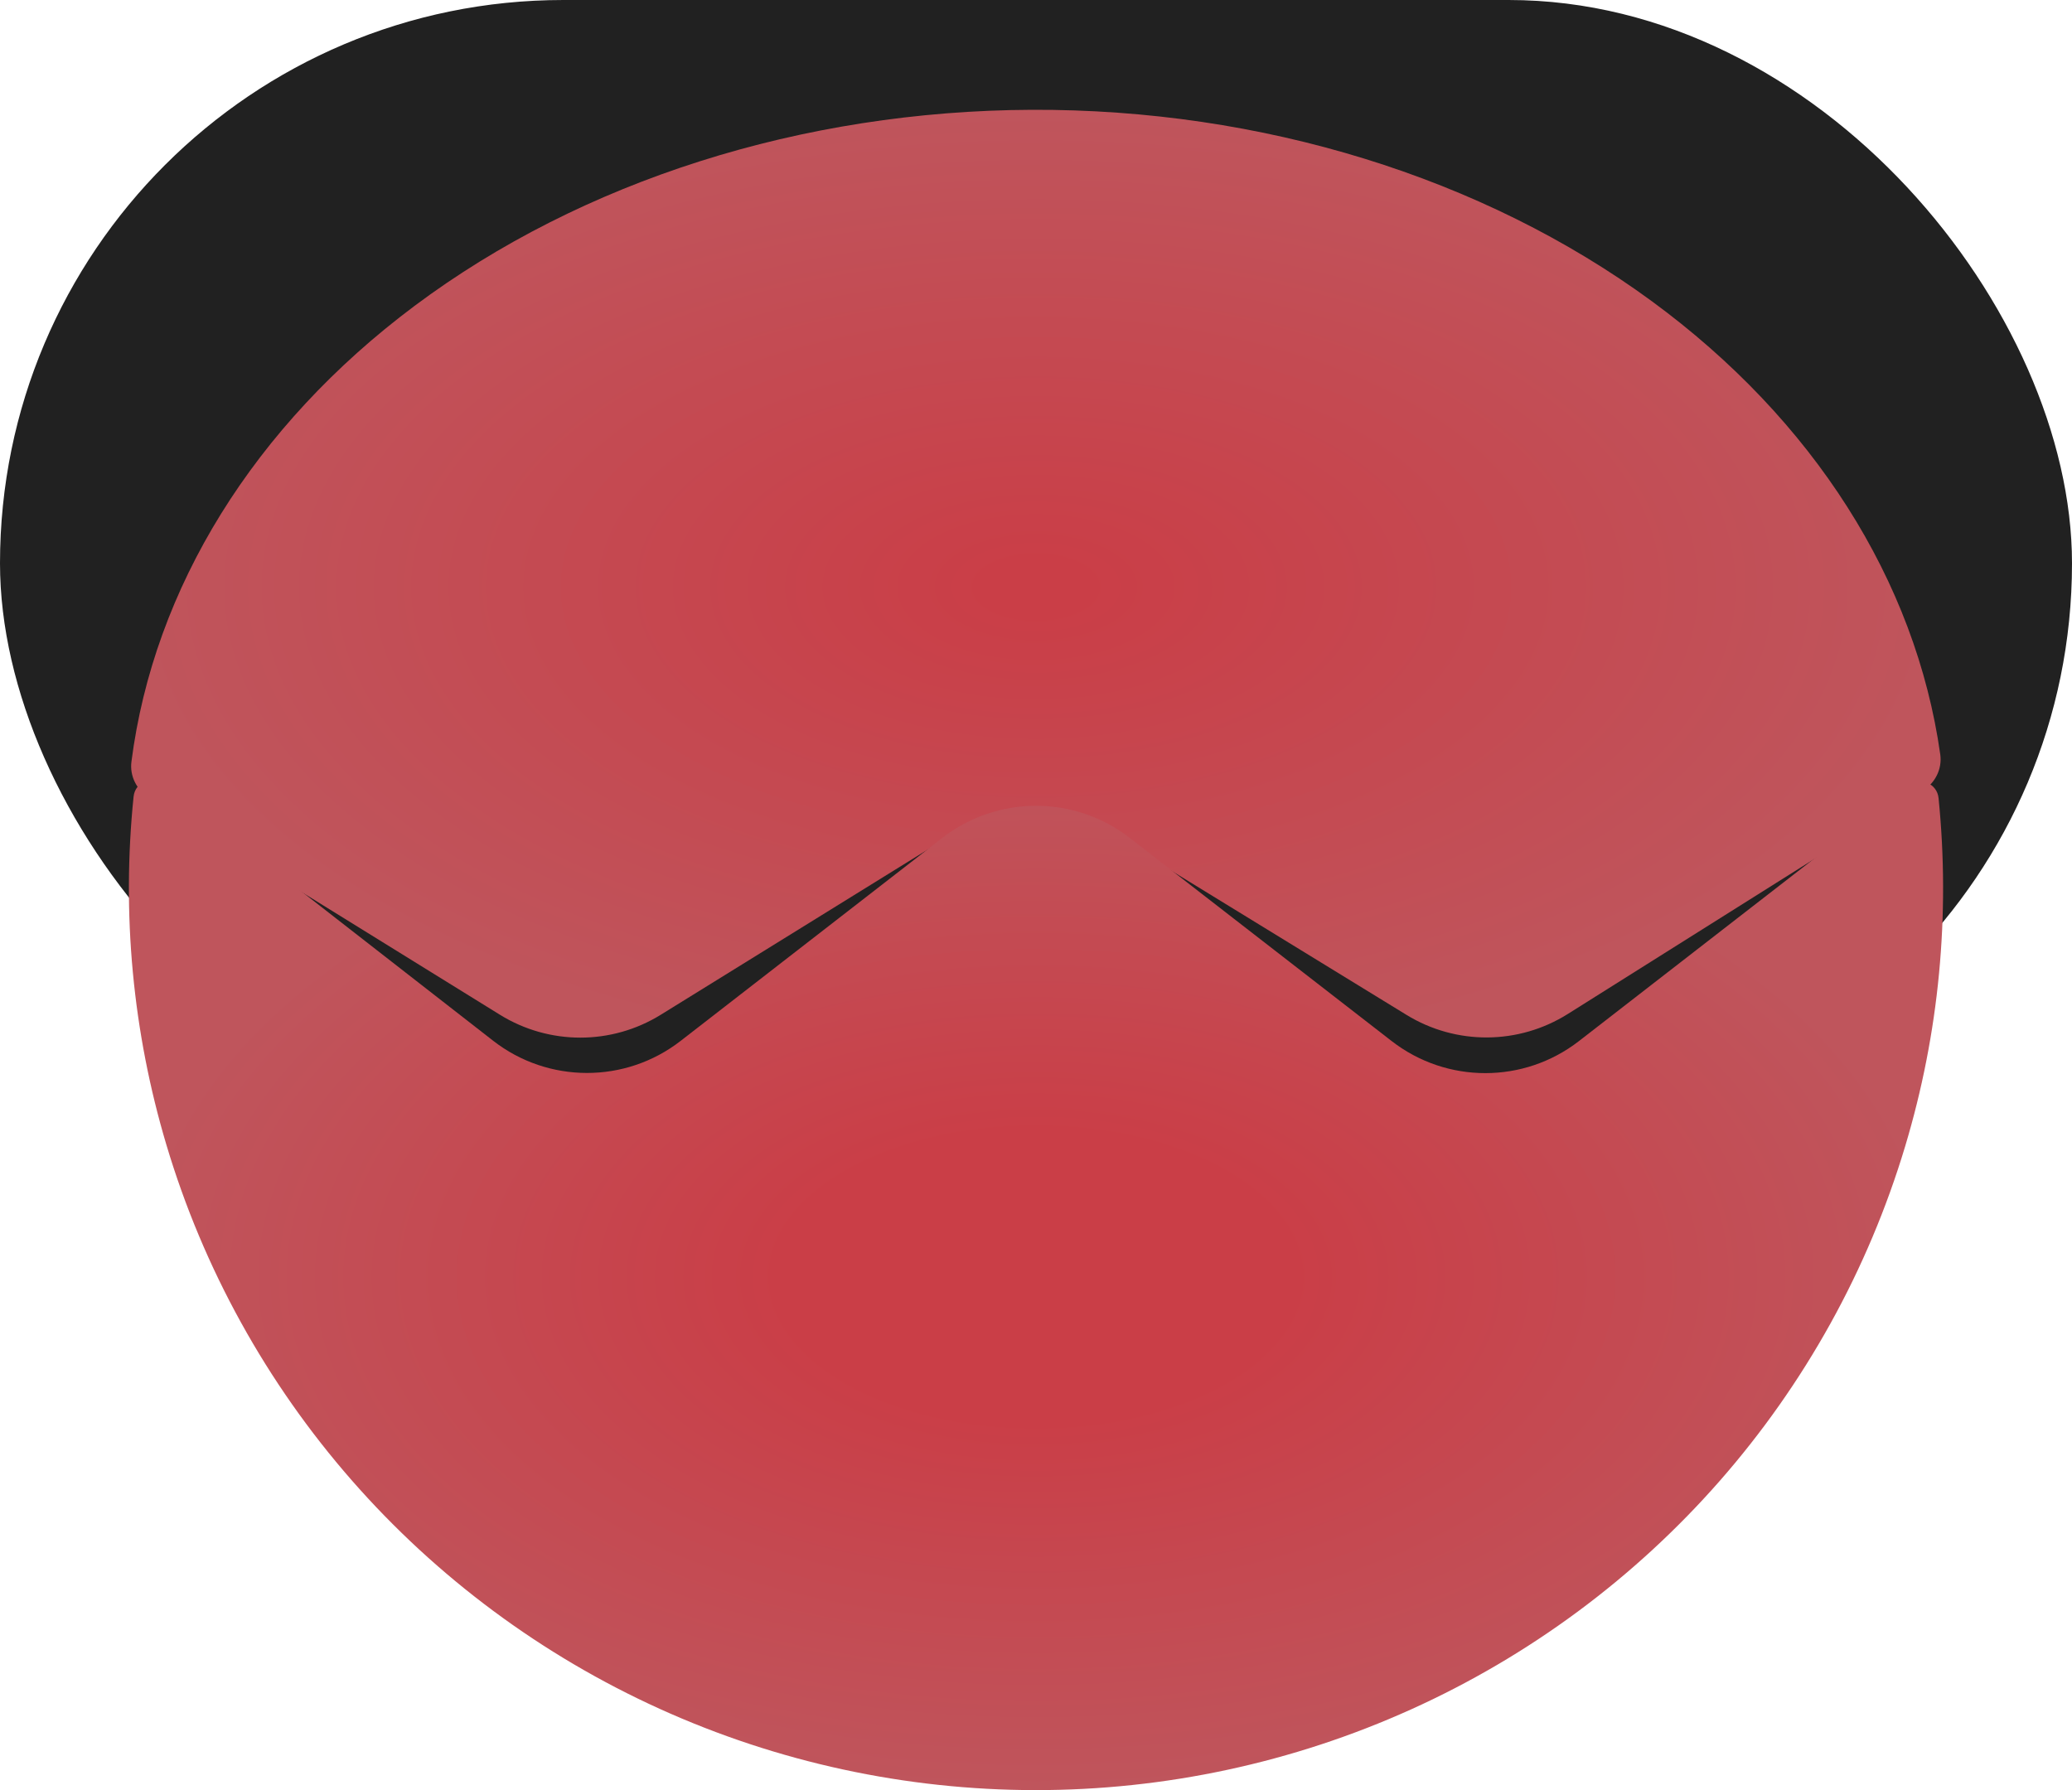 <svg width="434" height="375" viewBox="0 0 434 375" fill="none" xmlns="http://www.w3.org/2000/svg">
<rect width="434" height="236" rx="118" fill="#212121"/>
<path d="M402.806 165.601C405.375 163.985 406.831 161.049 406.406 158.043C401.267 121.666 379.844 87.924 345.968 63.084C310.57 37.129 264.189 22.811 216.124 23.002C168.058 23.193 121.858 37.877 86.785 64.113C53.212 89.226 32.209 123.147 27.529 159.572C27.144 162.569 28.621 165.474 31.189 167.064L104.72 212.576C115.04 218.963 128.084 218.963 138.403 212.576L199.359 174.847C209.638 168.485 222.625 168.458 232.93 174.778L294.618 212.609C304.994 218.972 318.083 218.898 328.386 212.416L402.806 165.601Z" fill="url(#paint0_radial_1_19)"/>
<path d="M34.277 164.253C31.849 162.362 28.298 163.809 27.983 166.87C25.465 191.389 27.793 216.185 34.862 239.855C42.593 265.738 55.812 289.673 73.63 310.047C91.448 330.421 113.451 346.76 138.155 357.965C162.86 369.169 189.693 374.978 216.845 375C243.998 375.022 270.84 369.256 295.563 358.092C320.286 346.928 342.316 330.624 360.167 310.279C378.018 289.934 391.277 266.02 399.049 240.15C406.158 216.49 408.526 191.697 406.047 167.172C405.738 164.111 402.191 162.658 399.76 164.544L330.725 218.089C319.183 227.041 303.043 227.041 291.501 218.089L236.614 175.518C225.071 166.565 208.93 166.566 197.387 175.52L142.564 218.052C131.002 227.022 114.828 227.005 103.284 218.012L34.277 164.253Z" fill="url(#paint1_radial_1_19)"/>
<defs>
<radialGradient id="paint0_radial_1_19" cx="0" cy="0" r="1" gradientUnits="userSpaceOnUse" gradientTransform="translate(217 123) rotate(90) scale(100 190)">
<stop offset="0.05" stop-color="#CA3E47"/>
<stop offset="1" stop-color="#BF555C"/>
</radialGradient>
<radialGradient id="paint1_radial_1_19" cx="0" cy="0" r="1" gradientUnits="userSpaceOnUse" gradientTransform="translate(217 267.5) rotate(90) scale(107.5 190)">
<stop offset="0.28" stop-color="#CA3E47"/>
<stop offset="1" stop-color="#BF555C"/>
</radialGradient>
</defs>
</svg>
